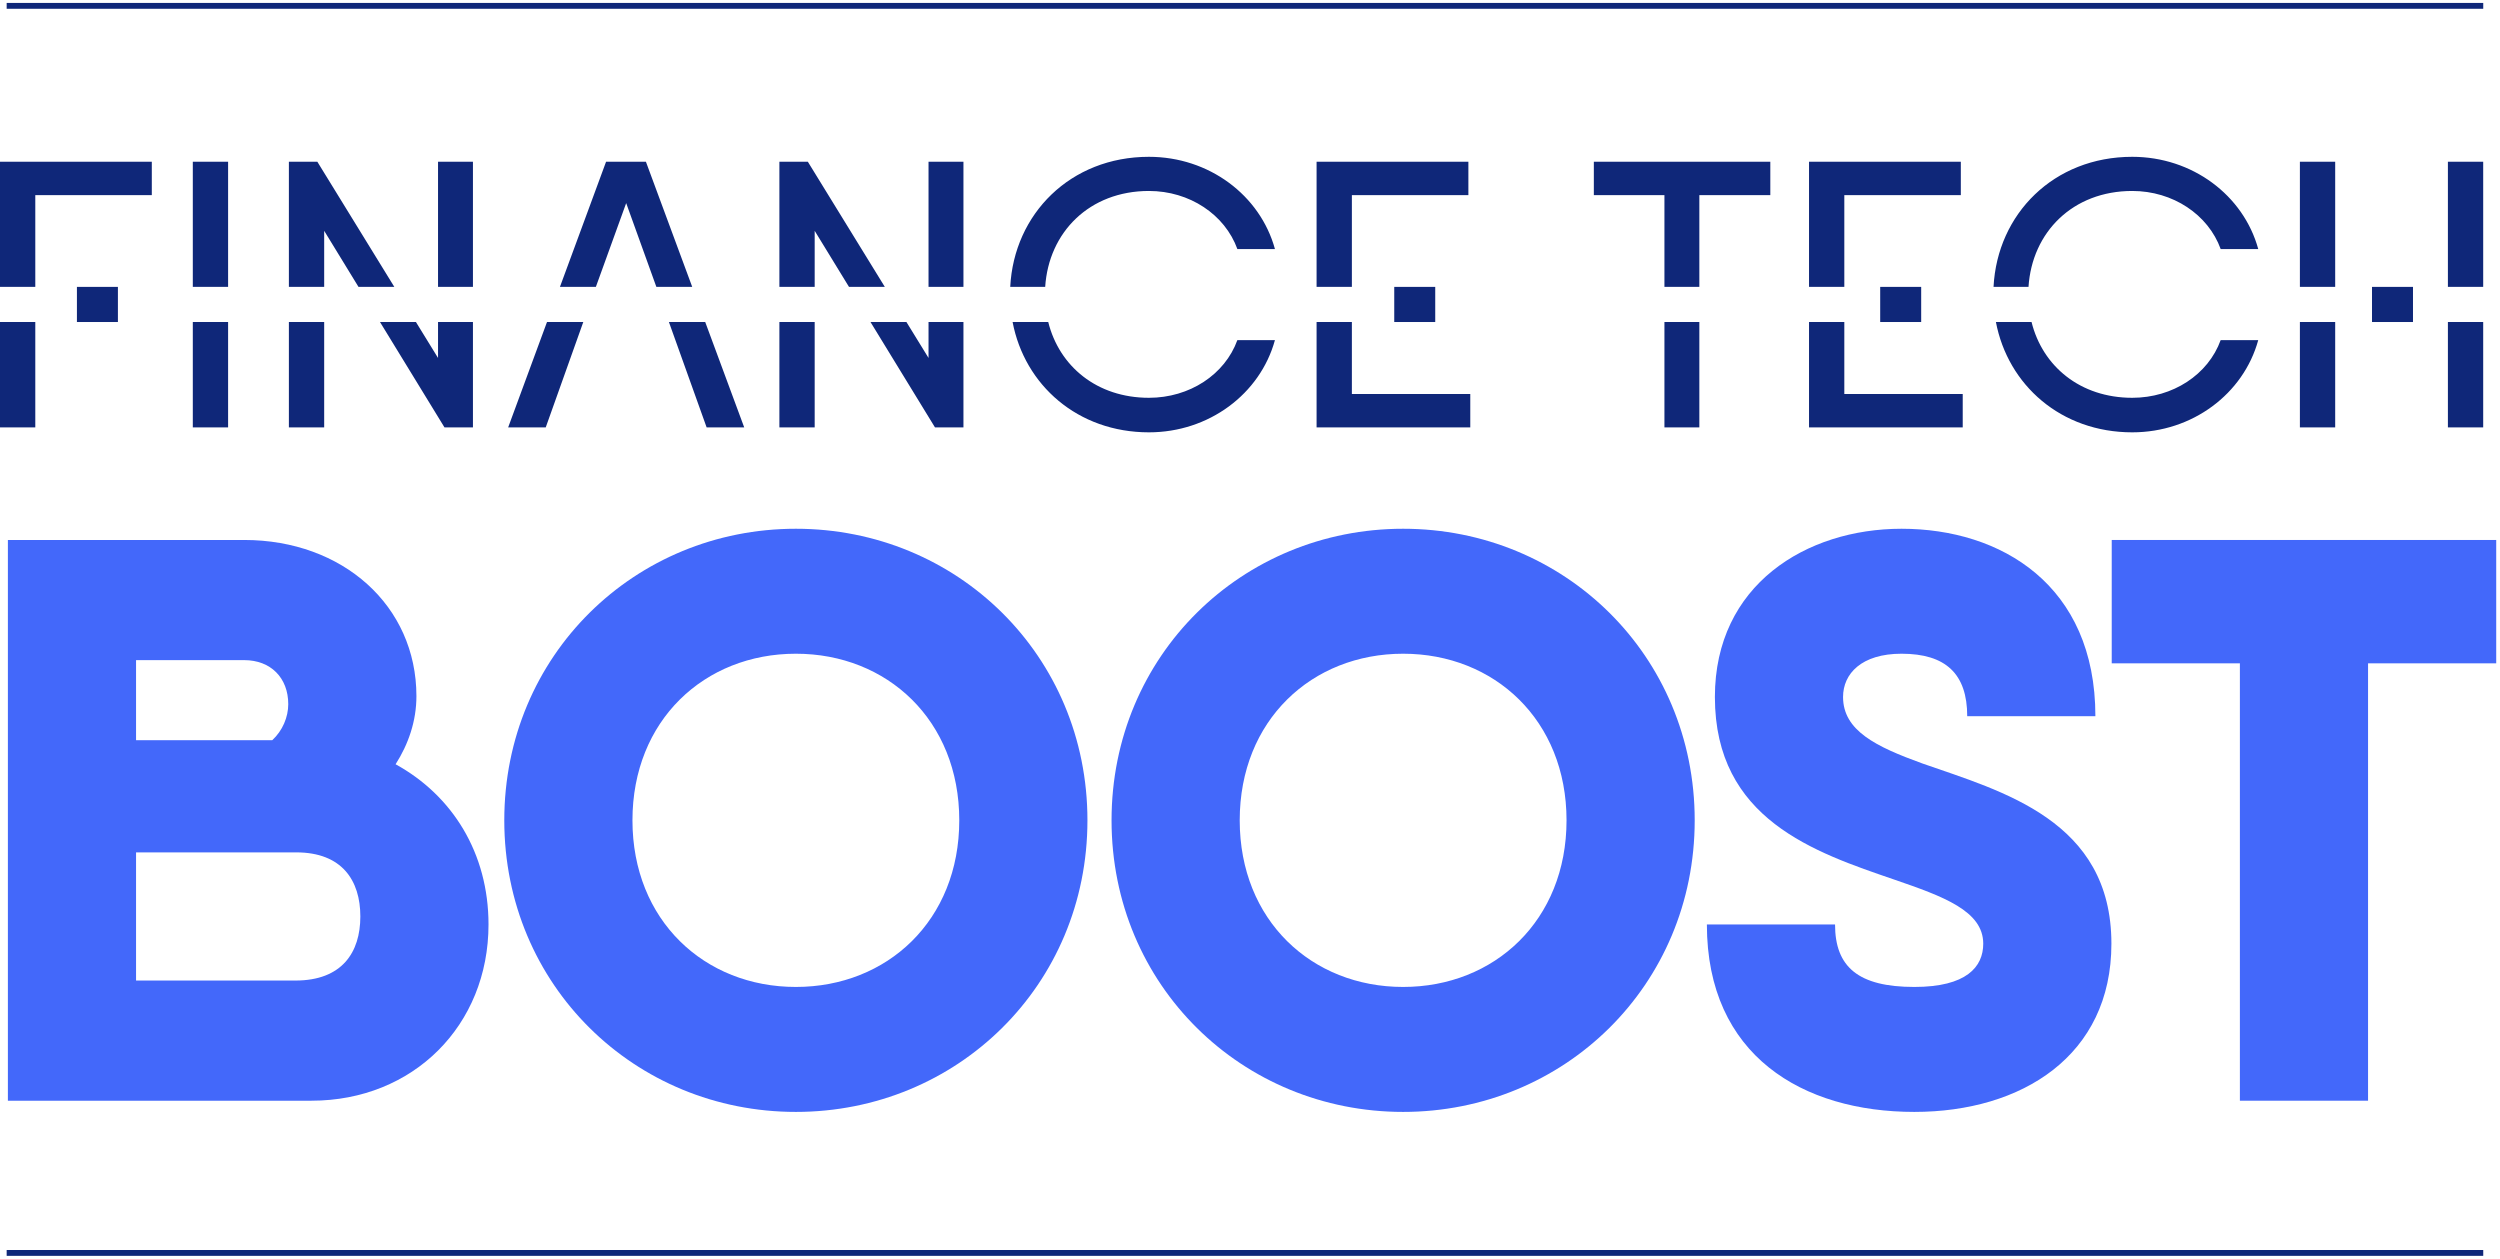 <svg xmlns="http://www.w3.org/2000/svg" width="427" height="215" viewBox="0 0 427 215" fill="none"><path d="M67.567 130.536C77.281 135.872 83.438 145.723 83.438 157.9C83.438 175.139 70.577 188 53.202 188H1.347V92.227H41.709C58.537 92.227 71.125 103.446 71.125 118.906C71.125 123.148 69.756 127.116 67.567 130.536ZM41.709 112.75H23.238V126.431H46.497C48.276 124.79 49.234 122.464 49.234 120.275C49.234 115.76 46.224 112.75 41.709 112.75ZM50.465 167.477C58.401 167.477 61.547 162.688 61.547 156.531C61.547 150.375 58.401 145.586 50.602 145.586H23.238V167.477H50.465Z" fill="#4368FA"></path><path d="M135.934 189.915C108.433 189.915 86.132 168.298 86.132 140.113C86.132 111.929 108.433 90.311 135.934 90.311C163.434 90.311 185.735 111.929 185.735 140.113C185.735 168.298 163.434 189.915 135.934 189.915ZM135.934 168.571C151.531 168.571 163.844 157.216 163.844 140.113C163.844 123.011 151.531 111.655 135.934 111.655C120.336 111.655 108.023 123.011 108.023 140.113C108.023 157.216 120.336 168.571 135.934 168.571Z" fill="#4368FA"></path><path d="M239.653 189.915C212.153 189.915 189.852 168.298 189.852 140.113C189.852 111.929 212.153 90.311 239.653 90.311C267.154 90.311 289.455 111.929 289.455 140.113C289.455 168.298 267.154 189.915 239.653 189.915ZM239.653 168.571C255.251 168.571 267.564 157.216 267.564 140.113C267.564 123.011 255.251 111.655 239.653 111.655C224.056 111.655 211.743 123.011 211.743 140.113C211.743 157.216 224.056 168.571 239.653 168.571Z" fill="#4368FA"></path><path d="M326.971 189.915C307.953 189.915 291.535 180.338 291.535 157.9H313.426C313.426 165.151 317.394 168.571 326.971 168.571C335.864 168.571 338.737 165.151 338.737 161.183C338.737 155.574 331.897 153.111 323.551 150.238C310.006 145.586 292.903 139.976 292.903 119.043C292.903 99.889 308.501 90.311 324.782 90.311C341.748 90.311 357.892 99.889 357.892 122.327H336.001C336.001 115.076 332.307 111.655 324.782 111.655C317.941 111.655 314.794 115.076 314.794 119.043C314.794 124.79 320.404 127.526 328.339 130.399C342.021 135.188 360.628 140.113 360.628 161.183C360.628 180.338 345.305 189.915 326.971 189.915Z" fill="#4368FA"></path><path d="M426.354 92.227V113.297H404.464V188H382.573V113.297H360.682V92.227H426.354Z" fill="#4368FA"></path><path d="M1.138 1H424.138" stroke="#0F2779"></path><path d="M1.138 214H424.138" stroke="#0F2779"></path><path fill-rule="evenodd" clip-rule="evenodd" d="M172.548 49H178.519C179.116 39.662 186.079 32.617 196.238 32.617C203.174 32.617 209.203 36.636 211.342 42.535H217.759C215.231 33.33 206.48 26.783 196.238 26.783C182.834 26.783 173.182 36.529 172.548 49ZM179.04 55H172.952C175.004 65.771 184.077 73.843 196.238 73.843C206.48 73.843 215.231 67.296 217.759 58.091H211.342C209.203 63.99 203.174 67.944 196.238 67.944C187.355 67.944 180.916 62.558 179.04 55ZM164.557 49V27.626H158.593V49H164.557ZM154.818 55H148.68L159.695 73H164.557V55H158.593V61.138L154.818 55ZM145.008 49L139.147 39.423V49H133.119V27.626H137.98L151.127 49H145.008ZM120.451 55H114.25L120.693 73H127.111L120.451 55ZM99.626 55H93.427L86.793 73H93.21L99.626 55ZM95.638 49H101.774L106.951 34.691L112.107 49H118.231L110.322 27.626H103.516L95.638 49ZM80.779 49H74.816V27.626H80.779V49ZM71.041 55H64.903L75.918 73H80.779V55H74.816V61.138L71.041 55ZM61.231 49L55.37 39.423V49H49.342V27.626H54.203L67.35 49H61.231ZM38.96 55H32.932V73H38.96V55ZM32.932 49H38.96V27.626H32.932V49ZM6.028 49H0V27.626H25.928V33.33H6.028V49ZM6.028 55H0V73H6.028V55ZM55.37 55H49.342V73H55.37V55ZM139.147 55H133.119V73H139.147V55ZM224.872 55H230.9V67.296H251.124V73H224.872V55ZM284.285 55V73H290.248V55H284.285ZM290.248 49H284.285V33.33H272.228V27.626H302.37V33.33H290.248V49ZM308.981 55V73H335.233V67.296H315.009V55H308.981ZM340.902 55C342.954 65.771 352.026 73.843 364.188 73.843C374.43 73.843 383.18 67.296 385.708 58.091H379.291C377.152 63.99 371.124 67.944 364.188 67.944C355.305 67.944 348.866 62.558 346.989 55H340.902ZM346.469 49H340.497C341.132 36.529 350.784 26.783 364.188 26.783C374.43 26.783 383.18 33.33 385.708 42.535H379.291C377.152 36.636 371.124 32.617 364.188 32.617C354.029 32.617 347.066 39.662 346.469 49ZM392.822 55V73H398.85V55H392.822ZM418.102 55V73H424.13V55H418.102ZM424.13 49V27.626H418.102V49H424.13ZM398.85 49V27.626H392.822V49H398.85ZM315.009 49V33.33H334.909V27.626H308.981V49H315.009ZM230.9 49V33.33H250.8V27.626H224.872V49H230.9Z" fill="#0F2779"></path><rect x="238.138" y="49" width="7" height="6" fill="#0F2779"></rect><rect x="13.138" y="49" width="7" height="6" fill="#0F2779"></rect><rect x="321.138" y="49" width="7" height="6" fill="#0F2779"></rect><rect x="405.138" y="49" width="7" height="6" fill="#0F2779"></rect></svg>
